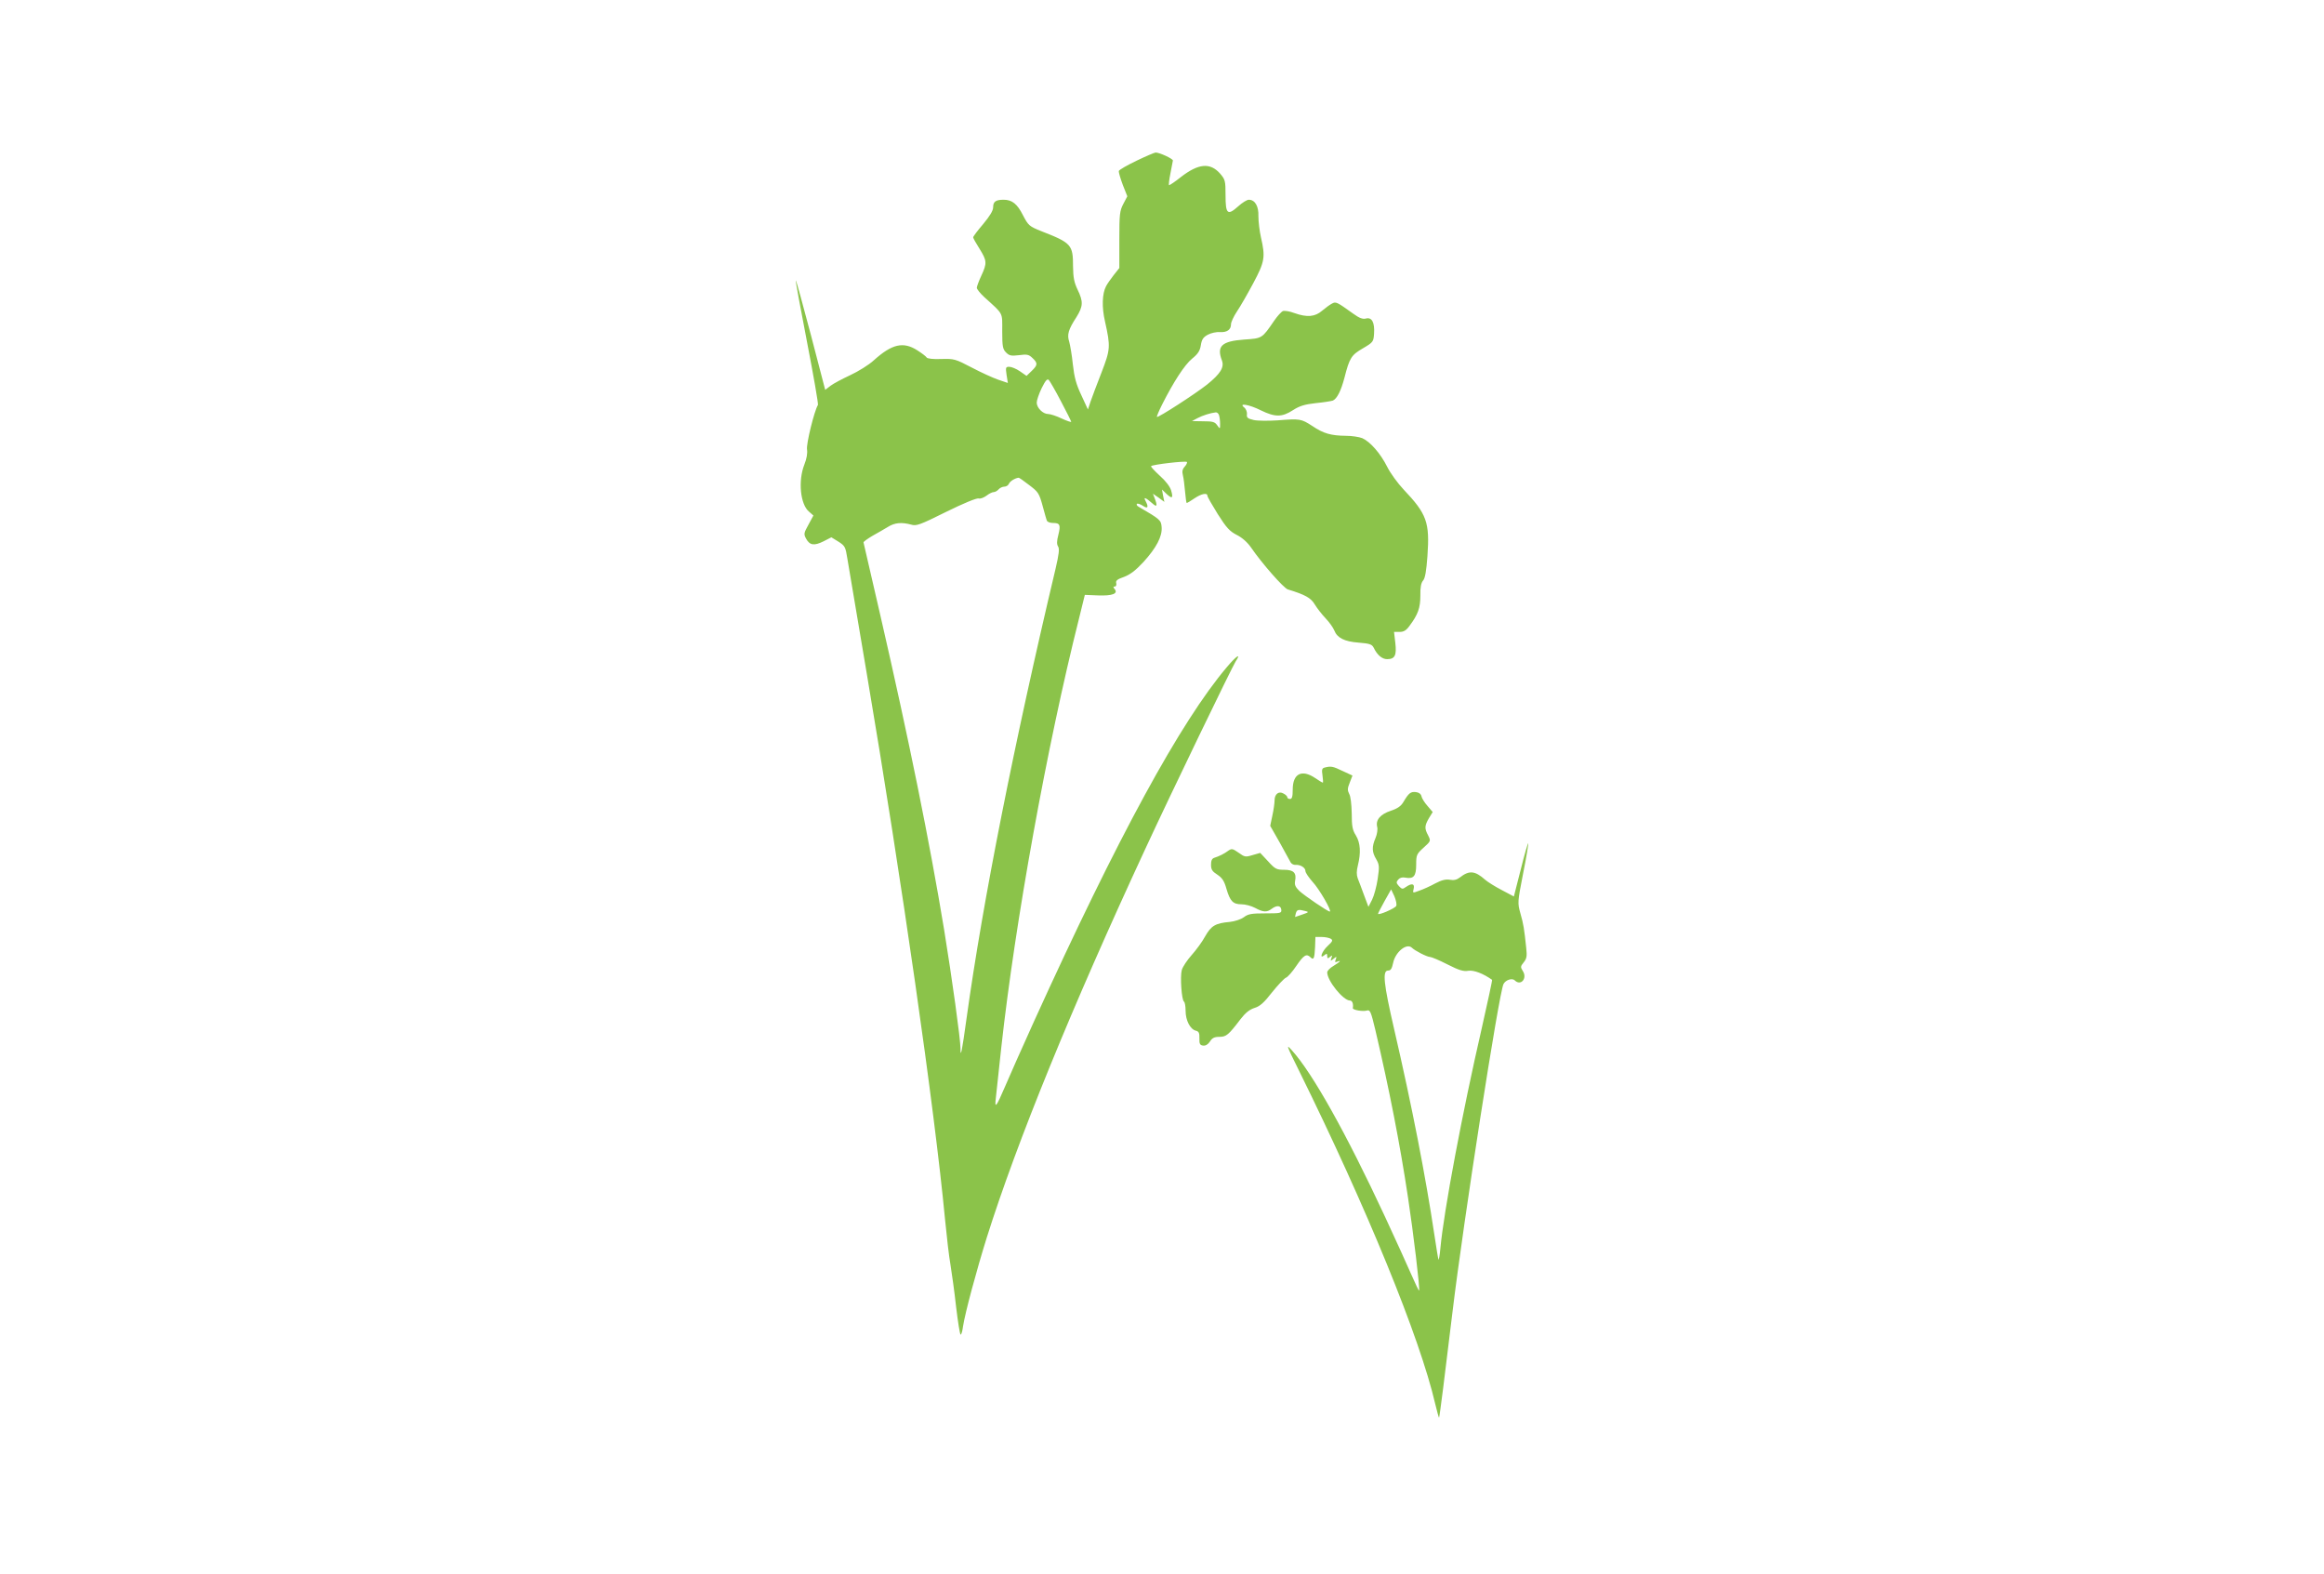 <?xml version="1.0" standalone="no"?>
<!DOCTYPE svg PUBLIC "-//W3C//DTD SVG 20010904//EN"
 "http://www.w3.org/TR/2001/REC-SVG-20010904/DTD/svg10.dtd">
<svg version="1.0" xmlns="http://www.w3.org/2000/svg"
 width="1280pt" height="867pt" viewBox="0 0 1280 867"
 preserveAspectRatio="xMidYMid meet">
<g transform="translate(0,867) scale(0.1,-0.1)"
fill="#8bc34a" stroke="none">
<path d="M6260 7785 c-52 -25 -96 -50 -98 -57 -1 -7 9 -41 22 -76 l25 -63 -22
-42 c-20 -38 -22 -57 -22 -197 l0 -156 -31 -39 c-17 -22 -36 -49 -42 -61 -22
-41 -24 -117 -6 -194 31 -139 30 -154 -19 -281 -25 -63 -51 -134 -60 -159
l-15 -45 -36 78 c-29 61 -39 99 -47 170 -5 51 -15 107 -20 125 -13 39 -5 67
40 136 37 60 38 85 6 151 -19 40 -24 66 -25 127 0 120 -8 130 -175 195 -67 27
-71 31 -101 88 -31 62 -60 85 -106 85 -43 0 -58 -10 -58 -41 0 -19 -17 -47
-55 -93 -30 -35 -55 -68 -55 -73 0 -5 16 -33 35 -63 41 -66 42 -79 10 -148
-14 -30 -25 -60 -25 -67 0 -7 19 -31 42 -52 107 -97 98 -81 98 -187 0 -84 3
-99 21 -117 18 -18 28 -20 71 -15 44 6 54 4 74 -15 31 -29 30 -39 -4 -72 l-28
-27 -36 25 c-20 14 -47 25 -59 25 -20 0 -21 -3 -15 -45 l7 -44 -53 18 c-29 10
-95 40 -146 67 -90 47 -97 49 -167 47 -45 -2 -77 2 -81 8 -3 6 -27 24 -52 40
-77 49 -139 35 -239 -55 -28 -26 -87 -62 -130 -82 -43 -20 -92 -46 -108 -58
l-30 -23 -79 303 c-44 167 -81 302 -83 300 -2 -2 26 -155 62 -340 36 -186 63
-341 60 -346 -20 -32 -66 -218 -60 -246 3 -21 -2 -50 -15 -83 -35 -89 -22
-218 25 -258 l25 -22 -27 -50 c-26 -47 -27 -52 -13 -78 20 -36 44 -40 96 -14
l43 22 39 -24 c36 -23 39 -29 49 -93 6 -38 54 -323 107 -634 194 -1147 373
-2393 431 -3005 9 -93 22 -206 30 -250 7 -44 22 -149 31 -232 10 -84 21 -153
25 -153 4 0 10 20 13 45 12 77 73 304 131 490 167 530 468 1267 873 2140 142
307 476 998 498 1033 32 48 4 31 -48 -31 -256 -302 -601 -935 -1063 -1952 -67
-148 -139 -310 -160 -360 -48 -112 -58 -125 -50 -60 3 28 17 153 30 278 76
689 251 1658 428 2361 l32 130 73 -3 c79 -3 112 10 91 35 -9 11 -8 14 1 14 7
0 10 8 8 18 -4 14 5 22 43 35 34 13 63 35 106 81 72 79 105 142 101 193 -3 39
-8 43 -128 113 -8 5 -12 11 -8 15 3 4 18 -1 32 -10 28 -19 34 -9 15 27 -13 24
1 18 39 -15 24 -22 28 -13 12 28 l-10 26 32 -22 31 -23 -7 34 -6 34 25 -24
c31 -29 38 -24 25 20 -6 20 -30 52 -62 80 -29 27 -51 50 -48 53 9 9 190 30
197 23 3 -3 -2 -15 -12 -26 -13 -14 -15 -27 -10 -47 4 -15 9 -56 12 -90 3 -35
7 -63 9 -63 3 0 22 11 42 25 38 26 72 33 72 15 0 -6 26 -51 57 -101 48 -76 66
-95 105 -115 30 -15 59 -41 79 -70 58 -85 179 -223 202 -230 96 -29 127 -47
148 -82 12 -20 39 -55 60 -77 21 -22 42 -52 48 -67 16 -41 55 -61 134 -67 61
-5 73 -9 83 -28 19 -40 46 -63 74 -63 43 0 53 21 45 90 l-7 60 31 0 c22 0 36
8 54 33 47 63 60 99 60 167 -1 46 4 70 15 83 11 12 18 52 24 135 13 186 -3
231 -132 367 -32 34 -72 89 -89 123 -38 76 -95 140 -138 159 -18 7 -58 13 -90
13 -82 1 -123 12 -185 54 -62 40 -67 41 -193 31 -49 -3 -108 -3 -130 2 -34 8
-40 13 -37 33 1 12 -6 29 -15 36 -35 27 29 16 92 -16 78 -38 116 -38 176 1 37
24 65 32 126 39 43 4 85 11 94 14 23 10 45 54 64 126 28 110 38 125 102 162
56 33 58 36 61 81 4 61 -12 91 -44 83 -18 -5 -37 2 -70 26 -92 66 -96 68 -118
56 -12 -6 -36 -24 -54 -39 -39 -34 -83 -38 -153 -13 -26 10 -54 14 -63 11 -9
-4 -31 -28 -48 -53 -68 -99 -65 -97 -166 -104 -123 -9 -152 -36 -122 -115 14
-38 -8 -73 -82 -133 -66 -52 -270 -184 -276 -178 -2 2 11 33 28 67 63 125 125
221 166 254 32 26 43 43 48 74 5 32 13 44 39 58 17 9 47 16 66 14 39 -2 61 13
61 43 0 12 15 44 33 71 19 28 59 98 90 156 63 118 67 143 42 252 -8 35 -14 87
-14 116 2 56 -19 91 -53 91 -10 0 -36 -16 -58 -36 -59 -53 -70 -43 -70 60 0
81 -2 87 -30 120 -55 62 -119 56 -216 -19 -31 -25 -61 -45 -65 -45 -3 0 0 28
7 63 7 34 13 67 14 73 0 10 -73 44 -95 44 -6 0 -53 -20 -105 -45z m-416 -1326
c31 -58 56 -109 56 -112 0 -3 -24 5 -52 18 -29 14 -63 25 -75 25 -29 0 -63 34
-63 63 0 12 12 48 27 79 22 44 31 54 40 45 6 -7 37 -60 67 -118z m870 -75 c3
-9 6 -30 6 -47 0 -31 0 -31 -16 -9 -13 19 -25 22 -77 22 l-62 1 30 16 c28 15
73 29 101 32 7 1 15 -6 18 -15z m-1050 -382 c56 -42 59 -46 81 -127 9 -33 18
-66 21 -72 2 -7 17 -13 33 -13 39 0 44 -10 30 -66 -9 -34 -9 -52 -1 -64 8 -13
4 -43 -14 -121 -229 -965 -401 -1833 -490 -2474 -26 -188 -34 -228 -34 -167 0
49 -46 381 -90 652 -80 484 -192 1039 -351 1730 -50 217 -92 399 -93 403 0 4
22 20 49 36 28 15 66 38 85 49 38 24 76 27 128 13 29 -9 48 -2 193 70 95 47
168 77 179 74 9 -3 28 4 43 15 14 11 32 20 40 20 8 0 20 7 27 15 7 8 21 15 32
15 10 0 21 7 25 16 5 13 33 31 53 33 3 1 27 -16 54 -37z"/>
<path d="M7296 4443 c-15 -4 -17 -11 -12 -44 3 -21 4 -39 2 -39 -3 0 -22 11
-42 25 -74 50 -124 25 -124 -63 0 -40 -4 -52 -15 -52 -8 0 -15 4 -15 10 0 5
-9 14 -21 20 -26 15 -49 -3 -49 -38 0 -14 -5 -51 -12 -83 l-12 -57 53 -93 c28
-52 56 -101 60 -109 5 -8 17 -14 27 -13 26 2 54 -15 54 -34 0 -9 18 -35 39
-59 37 -39 109 -164 95 -164 -11 0 -139 87 -168 114 -21 21 -27 33 -23 54 9
45 -8 62 -60 62 -42 0 -50 4 -89 47 l-43 46 -42 -12 c-39 -12 -44 -11 -77 13
-33 23 -38 24 -57 11 -21 -16 -49 -30 -77 -39 -13 -4 -18 -16 -18 -38 0 -27 7
-37 35 -55 27 -18 38 -35 50 -78 20 -68 36 -85 83 -85 21 0 54 -9 75 -20 44
-24 65 -25 91 -5 28 21 51 19 53 -5 2 -19 -4 -20 -88 -20 -76 0 -94 -3 -118
-21 -16 -12 -50 -23 -77 -26 -80 -7 -103 -21 -136 -79 -16 -30 -50 -76 -75
-104 -24 -27 -49 -64 -54 -82 -10 -36 -1 -165 12 -174 5 -3 9 -26 9 -51 0 -52
25 -101 56 -109 17 -4 21 -13 20 -42 -1 -30 3 -38 20 -40 14 -2 27 6 38 22 12
20 25 26 52 26 38 0 50 10 117 98 27 35 49 52 76 61 30 9 52 28 97 86 33 41
67 77 77 81 9 3 35 32 57 65 41 60 56 69 78 47 17 -17 22 -7 25 55 l2 57 35 0
c19 0 42 -5 50 -10 12 -8 10 -14 -17 -39 -33 -30 -49 -77 -18 -51 12 10 15 9
15 -5 0 -14 3 -15 15 -5 13 11 14 10 8 -6 -6 -17 -5 -18 12 -4 17 14 18 13 12
-4 -6 -14 -4 -17 8 -12 26 10 16 -1 -20 -23 -19 -11 -35 -27 -35 -36 0 -46 88
-155 125 -155 13 0 20 -18 16 -42 -1 -10 56 -20 78 -13 17 5 22 -6 46 -107 77
-328 136 -630 180 -923 29 -190 67 -507 61 -512 -2 -2 -20 36 -41 84 -21 48
-87 194 -147 323 -214 460 -399 790 -512 915 -34 38 -32 31 38 -110 374 -758
666 -1470 751 -1837 10 -43 20 -77 21 -75 3 3 33 241 74 582 60 499 256 1759
281 1806 12 23 48 34 62 20 33 -33 71 11 44 52 -13 21 -13 25 5 47 17 21 19
34 14 80 -11 105 -15 131 -32 190 -16 58 -16 61 15 220 18 89 30 164 28 166
-2 2 -21 -63 -41 -144 l-38 -149 -66 35 c-37 19 -78 45 -92 57 -56 50 -88 53
-139 13 -17 -13 -33 -17 -55 -13 -22 4 -45 -1 -81 -20 -27 -15 -67 -33 -88
-40 -37 -14 -37 -14 -31 10 7 29 -10 33 -43 10 -18 -13 -22 -12 -38 5 -15 17
-16 22 -4 36 8 10 22 14 38 11 47 -9 61 8 61 71 0 53 2 59 41 94 40 36 40 37
25 67 -21 39 -20 53 4 95 l21 34 -29 34 c-16 18 -31 42 -33 53 -3 13 -14 21
-31 23 -28 3 -39 -5 -68 -54 -13 -23 -33 -37 -70 -49 -57 -19 -84 -50 -75 -88
4 -13 0 -41 -9 -62 -21 -49 -20 -77 4 -117 17 -30 18 -40 8 -108 -6 -41 -20
-93 -31 -115 l-20 -39 -24 64 c-13 36 -29 78 -35 93 -7 20 -7 40 1 72 17 69
14 123 -11 164 -19 30 -23 51 -23 121 -1 50 -6 95 -14 108 -10 20 -10 30 3 62
l15 39 -54 25 c-54 26 -64 28 -99 19z m394 -762 c-7 -14 -100 -54 -100 -43 0
3 16 34 36 70 l36 64 18 -38 c9 -22 14 -45 10 -53z m-501 -28 c21 -5 20 -7
-15 -19 -22 -8 -40 -14 -41 -14 0 0 1 9 4 20 6 21 14 23 52 13z m587 -202 c17
-17 84 -51 100 -51 8 0 51 -18 96 -41 65 -33 89 -40 116 -35 30 4 81 -15 130
-50 2 -1 -24 -121 -57 -267 -106 -460 -209 -1006 -228 -1214 -3 -35 -8 -62
-10 -60 -2 3 -12 65 -23 138 -48 320 -122 702 -222 1134 -57 247 -65 320 -33
320 15 0 21 10 28 42 12 60 74 111 103 84z"/>
</g>
</svg>
